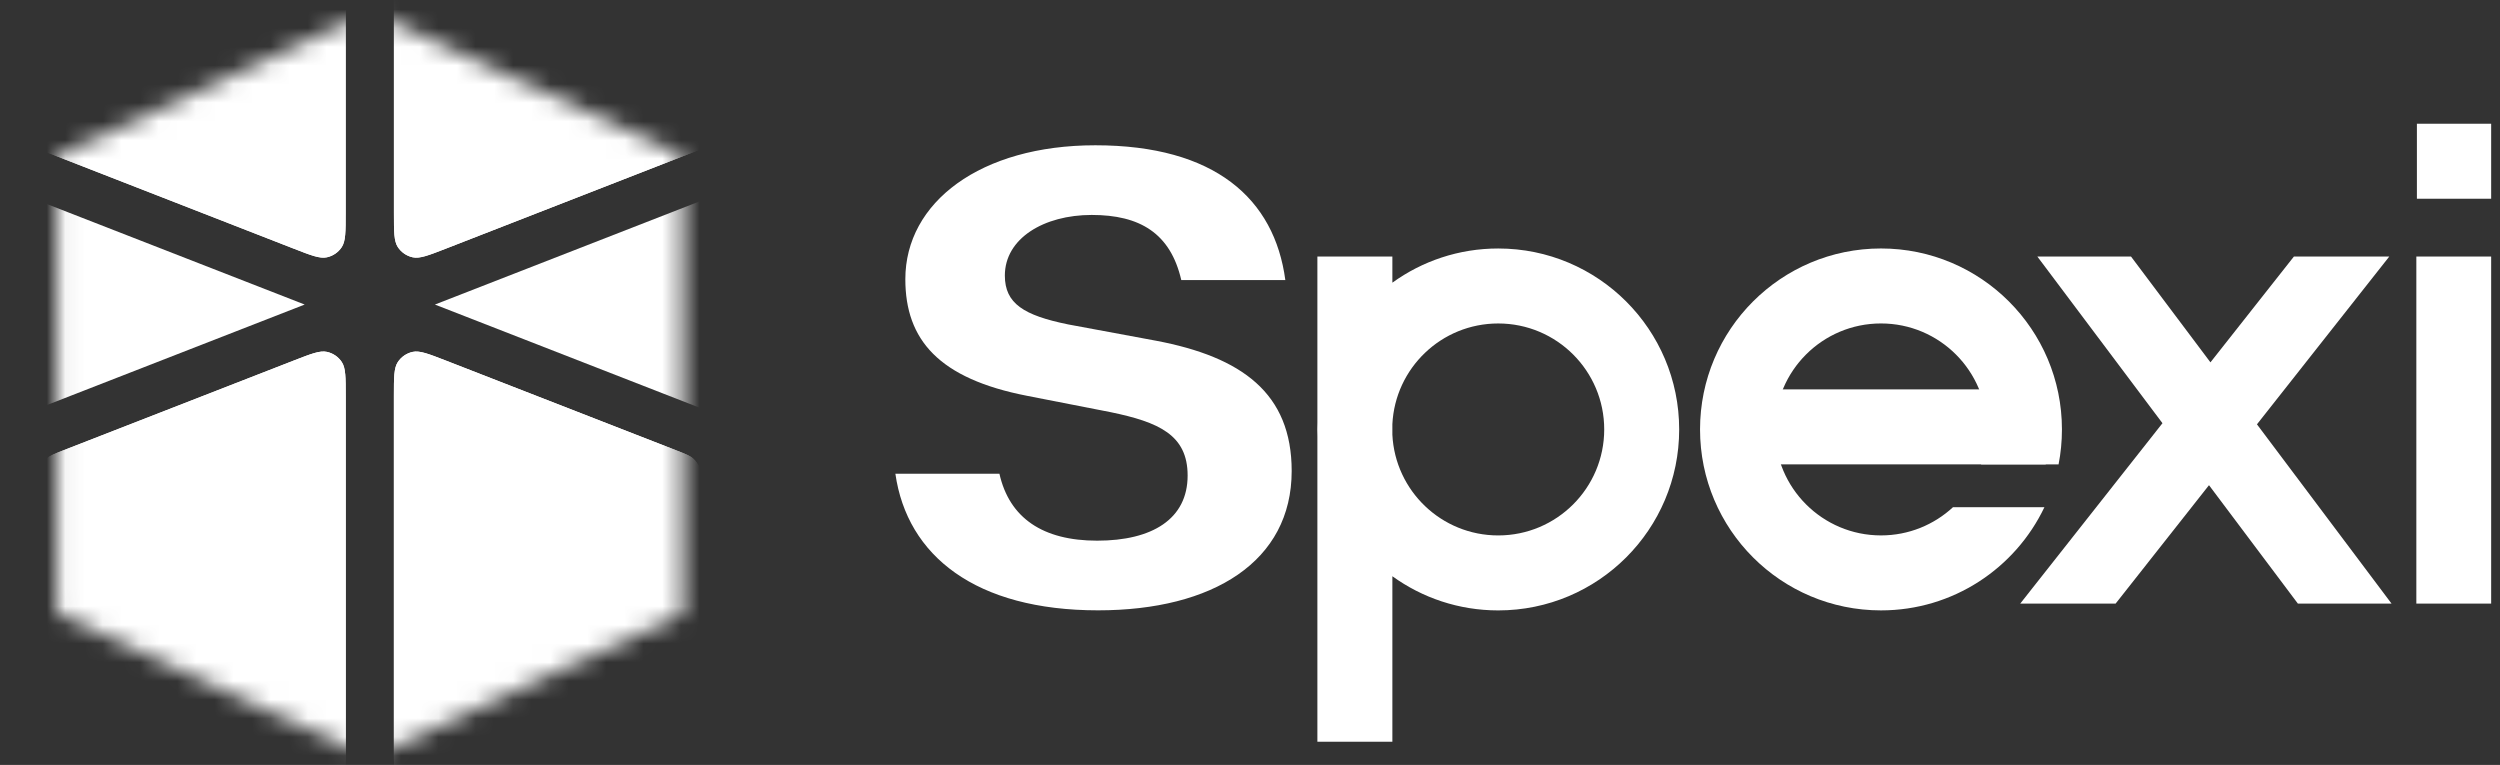 <svg width="134" height="41" viewBox="0 0 134 41" fill="none" xmlns="http://www.w3.org/2000/svg">
<rect x="0" y="0" width="134" height="41" fill="#333333" stroke="none"/>
<mask id="mask0_385_4137" style="mask-type:alpha" maskUnits="userSpaceOnUse" x="3" y="0" width="34" height="41">
<path d="M3.047 32.883L3.047 8.367L19.821 0.625L36.595 8.367L36.595 32.883L19.821 40.625L3.047 32.883Z" fill="#561E1E"/>
</mask>
<g mask="url(#mask0_385_4137)">
<path d="M37.58 -1.617L37.58 7.993L23.901 13.326C22.966 13.691 22.499 13.873 22.124 13.792C21.797 13.722 21.51 13.526 21.325 13.246C21.114 12.926 21.114 12.425 21.114 11.421L21.114 -1.617H37.58Z" fill="white"/>
<path fill-rule="evenodd" clip-rule="evenodd" d="M22.573 -0.158L22.573 11.421C22.573 11.807 22.574 12.07 22.582 12.265C22.767 12.201 23.012 12.107 23.371 11.967L36.121 6.996L36.121 -0.158L22.573 -0.158ZM37.58 7.993L23.901 13.326C22.966 13.691 22.499 13.873 22.124 13.792C21.797 13.722 21.51 13.526 21.325 13.246C21.114 12.926 21.114 12.425 21.114 11.421L21.114 -1.617H37.58L37.58 7.993Z" fill="white"/>
<path d="M35.519 42.423C36.24 42.429 36.6 42.432 36.876 42.294C37.118 42.172 37.316 41.976 37.439 41.735C37.58 41.46 37.58 41.1 37.58 40.379L37.58 26.056C37.58 25.552 37.58 25.299 37.498 25.082C37.426 24.89 37.309 24.718 37.156 24.581C36.983 24.426 36.748 24.334 36.278 24.151L23.899 19.327C22.964 18.963 22.497 18.781 22.122 18.861C21.794 18.931 21.507 19.128 21.323 19.407C21.112 19.727 21.112 20.229 21.112 21.232L21.112 40.274C21.112 40.984 21.112 41.34 21.25 41.612C21.371 41.851 21.565 42.046 21.803 42.169C22.074 42.309 22.429 42.312 23.139 42.319L35.519 42.423Z" fill="white"/>
<path fill-rule="evenodd" clip-rule="evenodd" d="M22.571 40.274L22.571 21.232C22.571 20.846 22.572 20.584 22.58 20.388C22.764 20.452 23.009 20.547 23.369 20.687L35.748 25.511C35.868 25.557 35.961 25.594 36.042 25.626C36.071 25.638 36.096 25.648 36.118 25.658C36.119 25.682 36.119 25.709 36.12 25.741C36.121 25.827 36.121 25.927 36.121 26.056L36.121 40.379C36.121 40.652 36.12 40.832 36.116 40.964C35.984 40.967 35.804 40.966 35.531 40.964L23.151 40.859C22.883 40.857 22.706 40.855 22.576 40.85C22.572 40.72 22.571 40.543 22.571 40.274ZM36.876 42.294C36.6 42.432 36.24 42.429 35.519 42.423L23.139 42.319C22.429 42.312 22.074 42.309 21.803 42.169C21.565 42.046 21.371 41.851 21.25 41.612C21.112 41.34 21.112 40.984 21.112 40.274L21.112 21.232C21.112 20.229 21.112 19.727 21.323 19.407C21.507 19.128 21.794 18.931 22.122 18.861C22.497 18.781 22.964 18.963 23.899 19.327L36.278 24.151C36.748 24.334 36.983 24.426 37.156 24.581C37.309 24.718 37.426 24.89 37.498 25.082C37.58 25.299 37.58 25.552 37.58 26.056L37.58 40.379C37.58 41.1 37.58 41.46 37.439 41.735C37.316 41.976 37.118 42.172 36.876 42.294Z" fill="white"/>
<path d="M37.58 21.887V10.761L23.311 16.324L37.58 21.887Z" fill="white"/>
<path d="M2.062 -1.617L2.062 7.993L15.741 13.326C16.676 13.691 17.143 13.873 17.518 13.792C17.846 13.722 18.133 13.526 18.317 13.246C18.528 12.926 18.528 12.425 18.528 11.421L18.528 -1.617H2.062Z" fill="white"/>
<path fill-rule="evenodd" clip-rule="evenodd" d="M17.069 -0.158L17.069 11.421C17.069 11.807 17.068 12.07 17.061 12.265C16.876 12.201 16.631 12.107 16.271 11.967L3.522 6.996L3.522 -0.158L17.069 -0.158ZM2.062 7.993L15.741 13.326C16.676 13.691 17.143 13.873 17.518 13.792C17.846 13.722 18.133 13.526 18.317 13.246C18.528 12.926 18.528 12.425 18.528 11.421L18.528 -1.617H2.062L2.062 7.993Z" fill="white"/>
<path d="M4.153 42.379C3.432 42.385 3.072 42.388 2.796 42.25C2.554 42.128 2.356 41.932 2.233 41.691C2.092 41.416 2.092 41.056 2.092 40.335L2.092 26.043C2.092 25.539 2.092 25.287 2.174 25.069C2.246 24.877 2.363 24.705 2.516 24.568C2.689 24.413 2.924 24.322 3.394 24.138L15.744 19.326C16.679 18.962 17.146 18.779 17.521 18.86C17.849 18.93 18.136 19.126 18.32 19.406C18.531 19.726 18.531 20.227 18.531 21.23L18.531 40.231C18.531 40.941 18.531 41.296 18.393 41.568C18.272 41.807 18.078 42.002 17.84 42.126C17.569 42.266 17.214 42.269 16.504 42.275L4.153 42.379Z" fill="white"/>
<path fill-rule="evenodd" clip-rule="evenodd" d="M17.072 40.231L17.072 21.23C17.072 20.845 17.071 20.582 17.063 20.387C16.879 20.451 16.634 20.545 16.274 20.685L3.924 25.498C3.804 25.545 3.71 25.581 3.63 25.613C3.601 25.625 3.576 25.636 3.554 25.645C3.553 25.669 3.552 25.697 3.552 25.728C3.551 25.814 3.551 25.914 3.551 26.043L3.551 40.335C3.551 40.608 3.551 40.788 3.556 40.92C3.688 40.923 3.868 40.922 4.141 40.92L16.492 40.816C16.76 40.813 16.937 40.812 17.067 40.806C17.071 40.676 17.072 40.499 17.072 40.231ZM2.796 42.25C3.072 42.388 3.432 42.385 4.153 42.379L16.504 42.275C17.214 42.269 17.569 42.266 17.84 42.126C18.078 42.002 18.272 41.807 18.393 41.568C18.531 41.296 18.531 40.941 18.531 40.231L18.531 21.23C18.531 20.227 18.531 19.726 18.32 19.406C18.136 19.126 17.849 18.93 17.521 18.86C17.146 18.779 16.679 18.962 15.744 19.326L3.394 24.138C2.924 24.322 2.689 24.413 2.516 24.568C2.363 24.705 2.246 24.877 2.174 25.069C2.092 25.287 2.092 25.539 2.092 26.043L2.092 40.335C2.092 41.056 2.092 41.416 2.233 41.691C2.356 41.932 2.554 42.128 2.796 42.25Z" fill="white"/>
<path d="M2.062 21.887V10.761L16.331 16.324L2.062 21.887Z" fill="white"/>
</g>
<g clip-path="url(#clip0_385_4137)">
<path fill-rule="evenodd" clip-rule="evenodd" d="M74.631 15.151C76.227 13.998 78.186 13.319 80.305 13.319C85.662 13.319 90.004 17.662 90.004 23.018C90.004 28.375 85.662 32.718 80.305 32.718C78.186 32.718 76.227 32.039 74.631 30.886V39.817H70.612V23.387C70.608 23.265 70.605 23.142 70.605 23.018C70.605 22.895 70.608 22.772 70.612 22.65V13.752H74.631V15.151ZM85.986 23.018C85.986 26.156 83.442 28.699 80.305 28.699C77.262 28.699 74.778 26.307 74.631 23.3V22.736C74.778 19.73 77.262 17.338 80.305 17.338C83.442 17.338 85.986 19.881 85.986 23.018Z" fill="white"/>
<path d="M129.516 13.752H133.535V32.353H129.516V13.752Z" fill="white"/>
<path d="M129.546 6.633H133.565V10.652H129.546V6.633Z" fill="white"/>
<path d="M94.61 20.871H109.652V24.89H94.61V20.871Z" fill="white"/>
<path d="M104.68 27.186C103.667 28.124 102.311 28.698 100.821 28.698C97.684 28.698 95.14 26.154 95.14 23.017C95.14 19.88 97.684 17.337 100.821 17.337C103.958 17.337 106.502 19.88 106.502 23.017C106.502 23.673 106.39 24.303 106.186 24.89H110.34C110.458 24.284 110.52 23.658 110.52 23.017C110.52 17.66 106.178 13.318 100.821 13.318C95.464 13.318 91.122 17.66 91.122 23.017C91.122 28.374 95.464 32.717 100.821 32.717C104.686 32.717 108.022 30.456 109.581 27.186H104.68Z" fill="white"/>
<path d="M115.908 22.684L109.203 13.752H114.223L118.48 19.422L122.952 13.752H128.064L120.973 22.744L128.187 32.353H123.166L118.402 26.006L113.397 32.353H108.284L115.908 22.684Z" fill="white"/>
<path d="M58.856 32.714C52.308 32.714 48.623 29.804 47.992 25.391H53.569C54.103 27.767 55.897 28.98 58.807 28.98C61.765 28.98 63.657 27.816 63.657 25.488C63.657 23.306 62.105 22.627 59.535 22.093L55.073 21.22C50.32 20.299 48.526 18.213 48.526 14.964C48.526 10.842 52.551 7.787 58.71 7.787C65.112 7.787 68.312 10.648 68.894 15.013H63.317C62.735 12.491 61.086 11.521 58.516 11.521C55.946 11.521 53.86 12.782 53.86 14.77C53.86 16.273 54.879 16.904 57.255 17.389L61.959 18.262C66.567 19.135 69.234 21.075 69.234 25.245C69.234 30.095 65.015 32.714 58.856 32.714Z" fill="white"/>
</g>
<defs>
<clipPath id="clip0_385_4137">
<rect width="85.534" height="33.125" fill="white" transform="translate(47.992 6.633)"/>
</clipPath>
</defs>
</svg>
